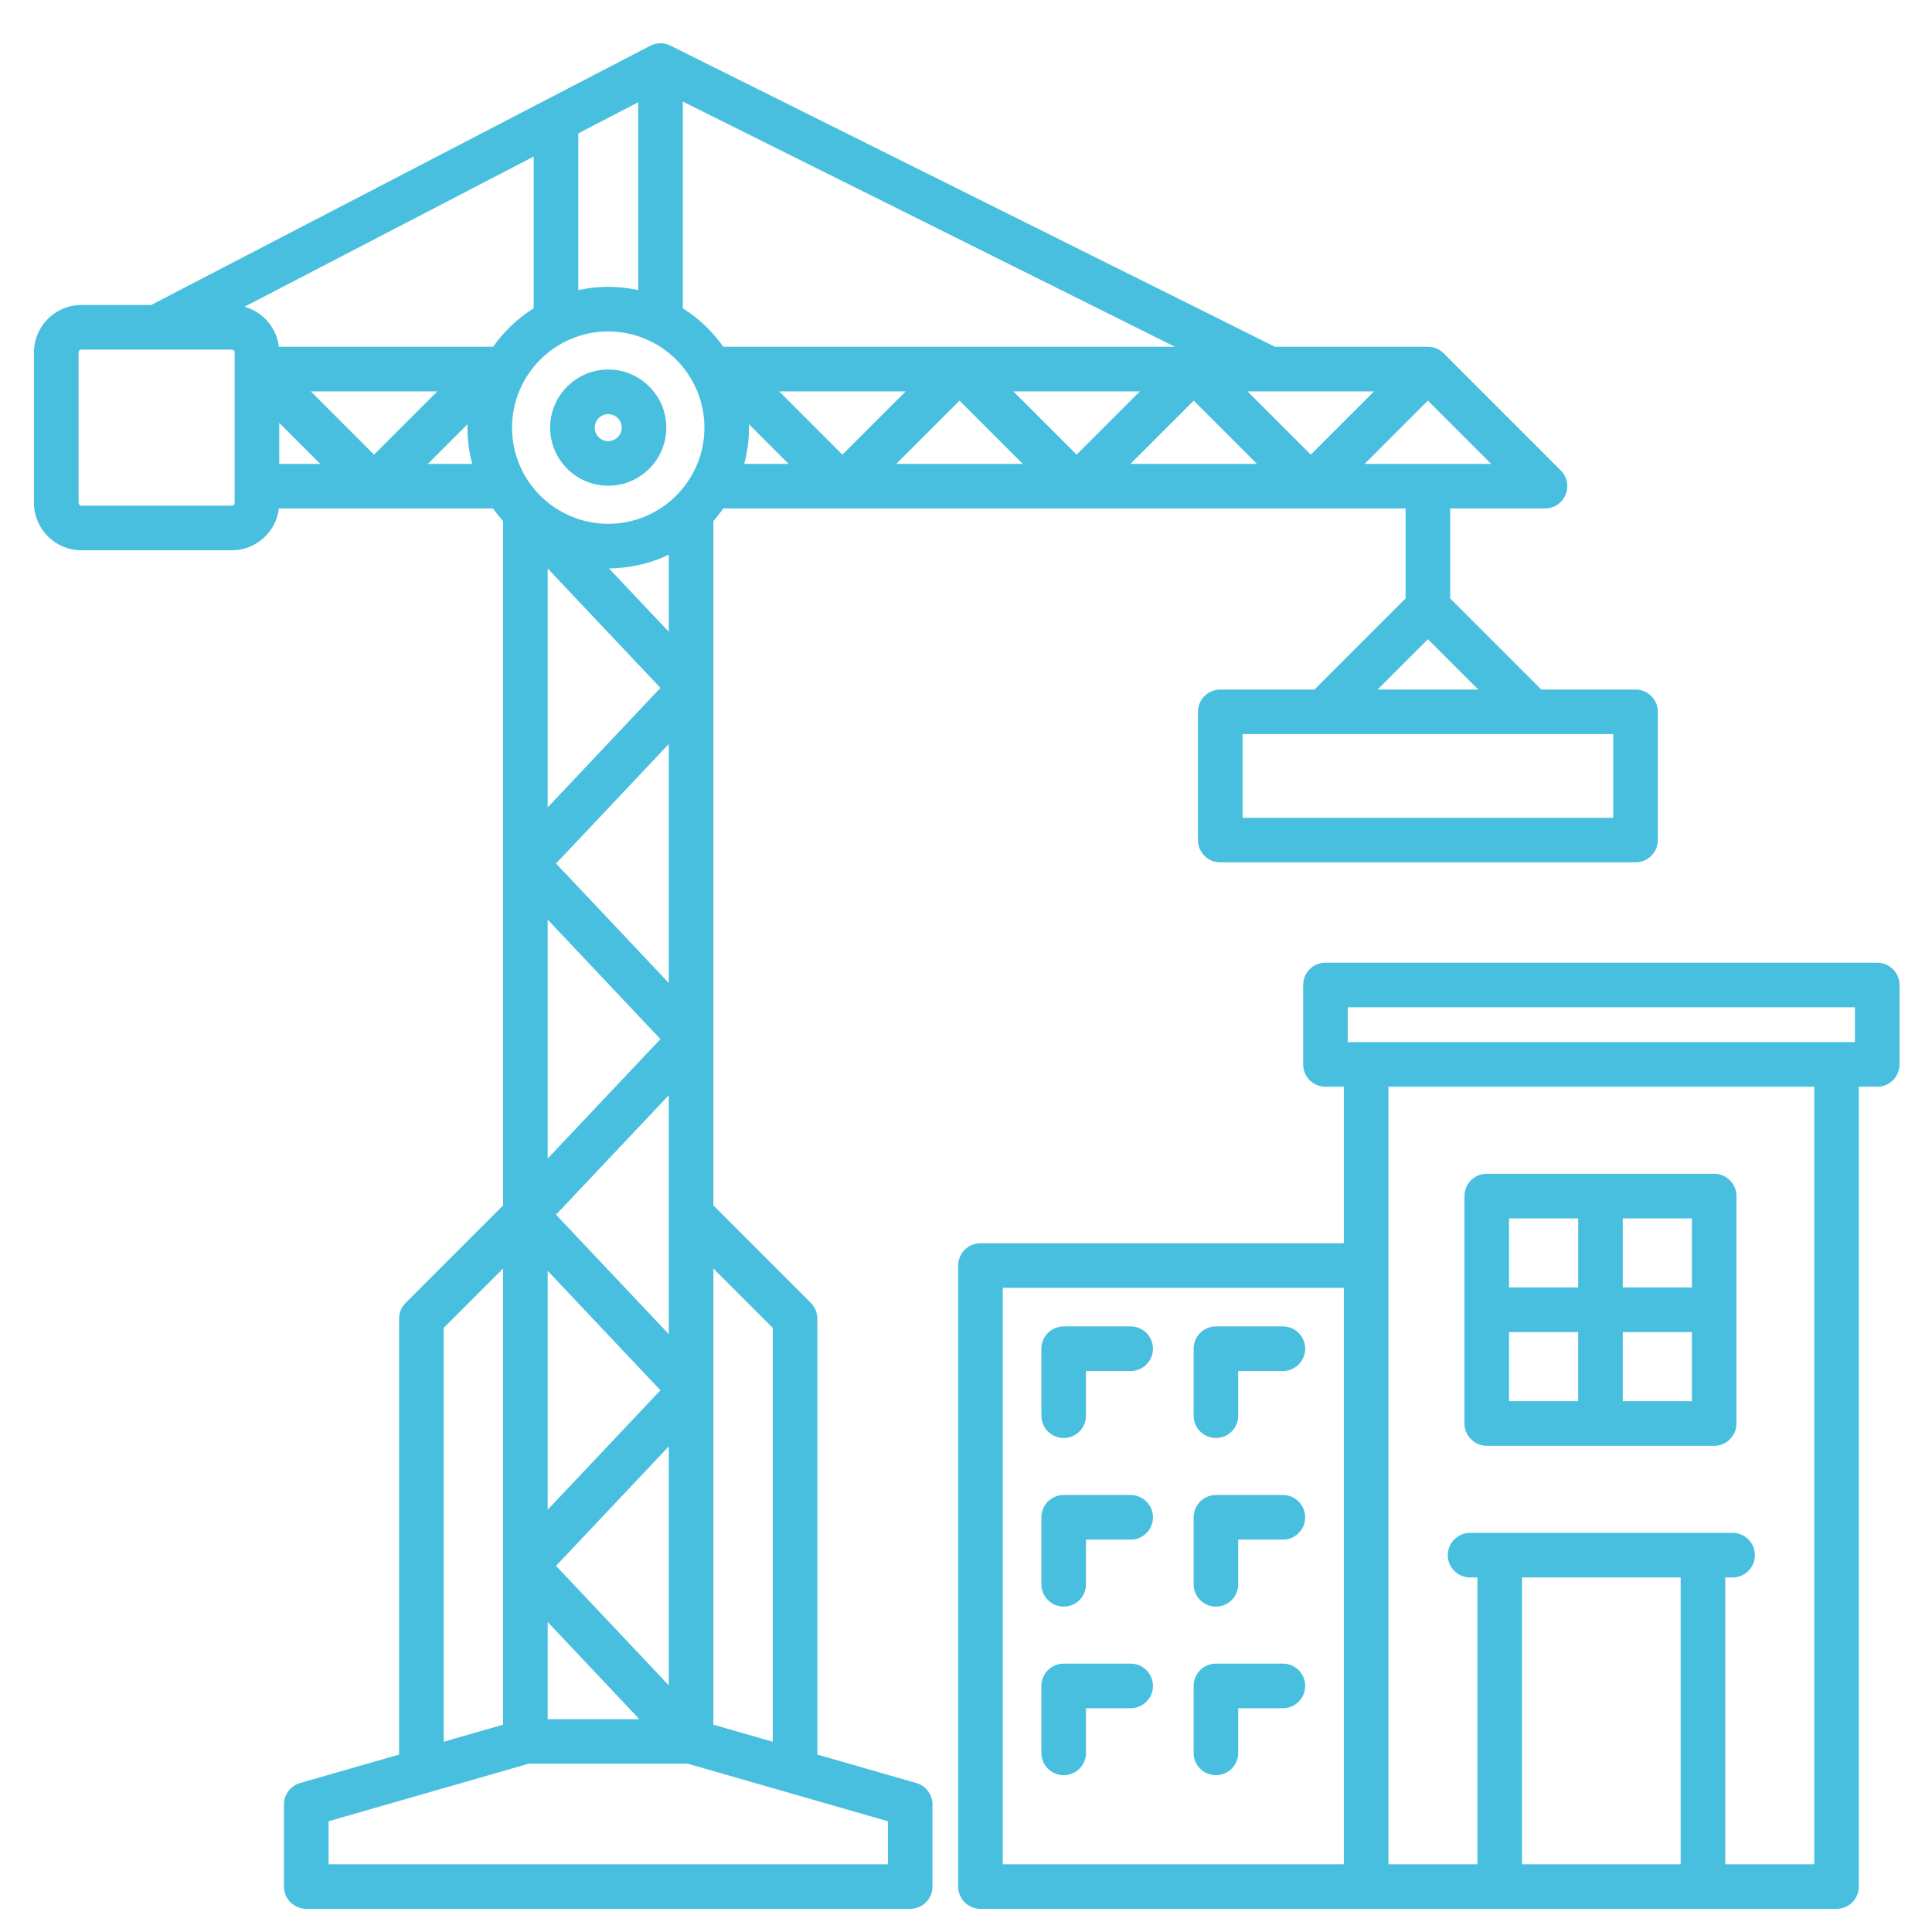 <svg width="66" height="66" viewBox="0 0 66 66" fill="none" xmlns="http://www.w3.org/2000/svg">
<g clip-path="url(#clip0_4400_536)">
<path d="M31.304 60.911L27.922 59.939V45.048C27.922 44.846 27.842 44.652 27.699 44.509L24.37 41.18V17.801C24.491 17.664 24.605 17.52 24.711 17.37H48.017V20.444L44.905 23.556H41.685C41.265 23.556 40.923 23.897 40.923 24.317V28.697C40.923 29.118 41.265 29.459 41.685 29.459H55.872C56.293 29.459 56.634 29.118 56.634 28.697V24.317C56.634 23.897 56.293 23.556 55.872 23.556H52.653L49.541 20.444V17.37H52.779C53.087 17.37 53.365 17.185 53.483 16.9C53.601 16.615 53.535 16.288 53.317 16.07L49.317 12.07C49.175 11.927 48.981 11.847 48.779 11.847H43.556L22.903 1.558C22.685 1.449 22.428 1.452 22.212 1.564L5.163 10.419H2.779C1.886 10.419 1.16 11.145 1.16 12.038V17.179C1.16 18.072 1.886 18.798 2.779 18.798H7.92C8.748 18.798 9.432 18.173 9.527 17.37H16.845C16.95 17.52 17.064 17.664 17.186 17.801V41.18L13.857 44.509C13.714 44.652 13.633 44.846 13.633 45.048V59.939L10.251 60.911C9.925 61.005 9.7 61.304 9.7 61.644V64.447C9.7 64.868 10.041 65.209 10.462 65.209H31.093C31.514 65.209 31.855 64.868 31.855 64.447V61.644C31.855 61.304 31.63 61.005 31.304 60.911ZM55.111 27.936H42.447V25.079H55.111V27.936ZM47.059 23.556L48.779 21.836L50.498 23.556H47.059ZM26.399 45.363V59.501L24.37 58.917V43.334L26.399 45.363ZM42.618 13.37H46.94L44.779 15.531L42.617 13.37H42.618ZM42.94 15.847H38.618L40.779 13.686L42.94 15.847ZM36.779 15.531L34.617 13.37H38.94L36.779 15.531H36.779ZM34.94 15.847H30.617L32.779 13.686L34.94 15.847ZM28.778 15.531L26.617 13.37H30.94L28.778 15.531ZM22.847 49.411V57.574L18.995 53.492L22.847 49.411ZM18.709 51.575V43.413L22.561 47.494L18.709 51.575ZM22.847 45.577L18.995 41.495L22.847 37.414V45.577ZM20.778 17.894C18.966 17.894 17.492 16.42 17.492 14.609C17.492 12.797 18.966 11.323 20.778 11.323C22.59 11.323 24.064 12.797 24.064 14.609C24.064 16.42 22.59 17.894 20.778 17.894ZM22.847 18.949V21.583L20.802 19.417C21.534 19.413 22.227 19.246 22.847 18.949ZM21.802 9.91C21.471 9.838 21.129 9.799 20.778 9.799C20.427 9.799 20.085 9.838 19.755 9.91V4.557L21.802 3.494V9.91ZM18.231 10.532C17.686 10.874 17.214 11.322 16.845 11.847H9.527C9.449 11.189 8.976 10.652 8.353 10.479L18.231 5.348V10.532ZM9.539 14.447L10.939 15.847H9.539V14.447ZM10.617 13.37H14.939L12.778 15.531L10.617 13.37ZM18.709 19.419L22.561 23.5L18.709 27.582V19.419ZM22.847 25.417V33.58L18.995 29.499L22.847 25.417ZM22.561 35.497L18.709 39.578V31.416L22.561 35.497ZM18.709 55.41L21.842 58.729H18.709V55.41ZM25.584 14.491L26.939 15.847H25.424C25.53 15.451 25.587 15.037 25.587 14.608C25.587 14.569 25.585 14.53 25.584 14.491ZM46.618 15.847L48.779 13.685L50.94 15.847H46.618H46.618ZM24.711 11.847C24.341 11.322 23.87 10.874 23.325 10.532V3.47L40.139 11.847L24.711 11.847ZM8.016 17.179C8.016 17.23 7.971 17.274 7.92 17.274H2.779C2.728 17.274 2.684 17.23 2.684 17.179V12.038C2.684 11.987 2.728 11.943 2.779 11.943H7.92C7.971 11.943 8.016 11.987 8.016 12.038V17.179ZM14.616 15.847L15.972 14.491C15.971 14.53 15.969 14.569 15.969 14.608C15.969 15.037 16.026 15.451 16.131 15.847H14.616ZM15.157 45.363L17.186 43.334V58.917L15.157 59.501V45.363ZM30.332 63.685H11.224V62.217L18.055 60.252H23.501L30.332 62.217L30.332 63.685ZM20.778 12.624C19.684 12.624 18.794 13.514 18.794 14.608C18.794 15.703 19.684 16.593 20.778 16.593C21.872 16.593 22.762 15.703 22.762 14.608C22.762 13.514 21.872 12.624 20.778 12.624ZM20.778 15.069C20.524 15.069 20.317 14.863 20.317 14.608C20.317 14.354 20.524 14.148 20.778 14.148C21.032 14.148 21.239 14.354 21.239 14.608C21.239 14.863 21.032 15.069 20.778 15.069ZM44.587 51.834C44.587 52.255 44.246 52.596 43.826 52.596H42.299V54.122C42.299 54.543 41.958 54.884 41.538 54.884C41.117 54.884 40.776 54.543 40.776 54.122V51.834C40.776 51.413 41.117 51.072 41.538 51.072H43.826C44.246 51.072 44.587 51.413 44.587 51.834ZM39.387 57.594C39.387 58.014 39.046 58.355 38.625 58.355H37.099V59.882C37.099 60.303 36.758 60.644 36.337 60.644C35.916 60.644 35.575 60.303 35.575 59.882V57.594C35.575 57.173 35.916 56.832 36.337 56.832H38.625C39.046 56.832 39.387 57.173 39.387 57.594ZM40.776 48.362V46.074C40.776 45.654 41.117 45.312 41.538 45.312H43.825C44.246 45.312 44.587 45.654 44.587 46.074C44.587 46.495 44.246 46.836 43.825 46.836H42.299V48.362C42.299 48.783 41.958 49.124 41.538 49.124C41.117 49.124 40.776 48.783 40.776 48.362ZM39.387 46.074C39.387 46.495 39.046 46.836 38.625 46.836H37.099V48.362C37.099 48.783 36.758 49.124 36.337 49.124C35.916 49.124 35.575 48.783 35.575 48.362V46.074C35.575 45.654 35.916 45.312 36.337 45.312H38.625C39.046 45.312 39.387 45.654 39.387 46.074ZM39.387 51.834C39.387 52.255 39.046 52.596 38.625 52.596H37.099V54.122C37.099 54.543 36.758 54.884 36.337 54.884C35.916 54.884 35.575 54.543 35.575 54.122V51.834C35.575 51.413 35.916 51.072 36.337 51.072H38.625C39.046 51.072 39.387 51.413 39.387 51.834ZM44.587 57.594C44.587 58.014 44.246 58.355 43.826 58.355H42.299V59.882C42.299 60.303 41.958 60.644 41.538 60.644C41.117 60.644 40.776 60.303 40.776 59.882V57.594C40.776 57.173 41.117 56.832 41.538 56.832H43.826C44.246 56.832 44.587 57.173 44.587 57.594ZM64.129 32.887H45.279C44.859 32.887 44.518 33.228 44.518 33.648V36.362C44.518 36.783 44.859 37.124 45.279 37.124H45.907V42.471H33.494C33.073 42.471 32.732 42.812 32.732 43.233V64.447C32.732 64.868 33.073 65.209 33.494 65.209H62.739C63.16 65.209 63.501 64.868 63.501 64.447V37.124H64.129C64.549 37.124 64.891 36.783 64.891 36.362V33.648C64.891 33.228 64.549 32.887 64.129 32.887L64.129 32.887ZM46.041 34.41H63.367V35.601H46.041V34.41ZM34.256 43.994H45.907V63.685H34.256V43.994ZM57.414 53.888V63.685H51.995V53.888H57.414ZM61.978 63.685H58.937V53.888H59.188C59.608 53.888 59.95 53.547 59.95 53.127C59.95 52.706 59.608 52.365 59.188 52.365H50.221C49.8 52.365 49.459 52.706 49.459 53.127C49.459 53.547 49.8 53.888 50.221 53.888H50.471V63.685H47.431V37.124H61.978V63.685H61.978ZM50.79 49.391H58.559C58.979 49.391 59.32 49.05 59.32 48.629V40.86C59.32 40.439 58.979 40.098 58.559 40.098H50.79C50.369 40.098 50.028 40.439 50.028 40.86V48.629C50.028 49.05 50.369 49.391 50.79 49.391ZM51.551 45.506H53.912V47.867H51.551V45.506ZM55.436 47.867V45.506H57.797V47.867H55.436ZM57.797 43.983H55.436V41.622H57.797V43.983ZM53.913 41.622V43.983H51.551V41.622H53.913Z" fill="#49bfdf"/>
</g>
<defs>
<clipPath id="clip0_4400_536">
<rect width="65" height="65" fill="white" transform="translate(0.525 0.843)"/>
</clipPath>
</defs>
</svg>
